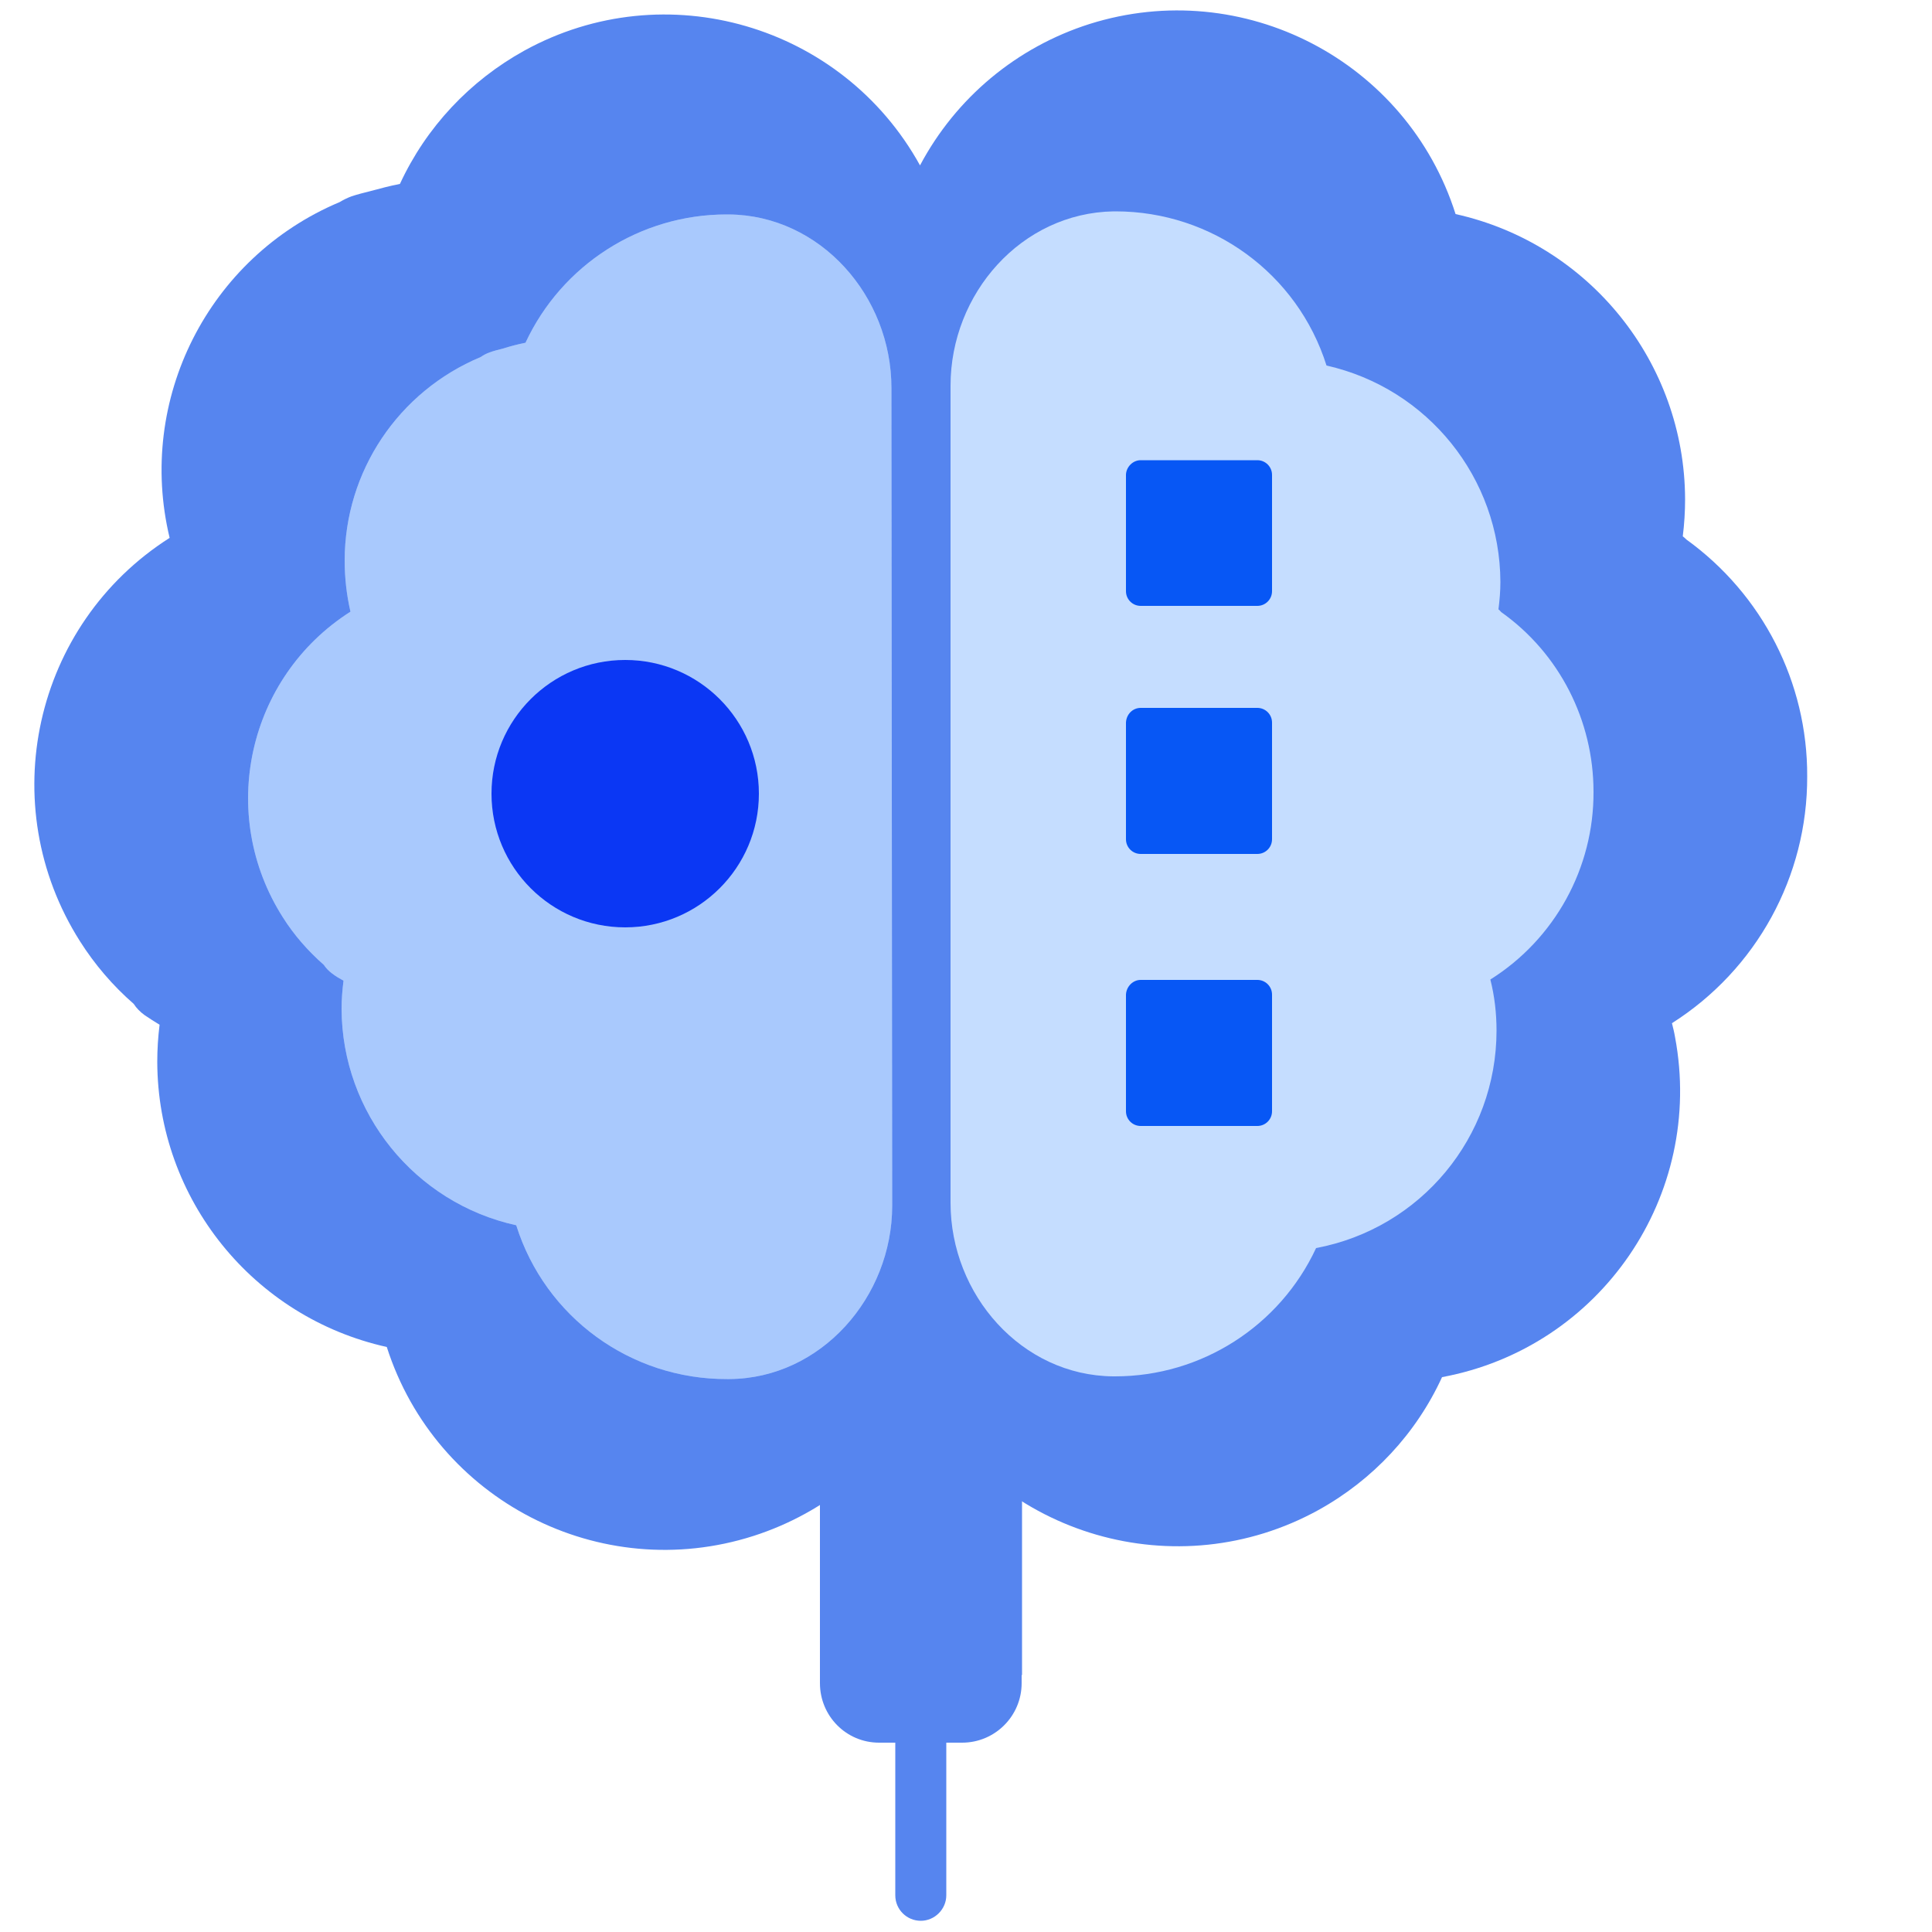 <?xml version="1.0" encoding="utf-8"?>
<!-- Generator: Adobe Illustrator 25.2.3, SVG Export Plug-In . SVG Version: 6.00 Build 0)  -->
<svg version="1.1" id="Layer_1" xmlns="http://www.w3.org/2000/svg" xmlns:xlink="http://www.w3.org/1999/xlink" x="0px" y="0px"
	 viewBox="0 0 500 500" style="enable-background:new 0 0 500 500;" xml:space="preserve">
<style type="text/css">
	.st0{fill:#5685EF;}
	.st1{fill:#C5DDFF;}
	.st2{opacity:0.35;}
	.st3{fill:#76A3F9;}
	.st4{fill:#0B37F4;}
	.st5{fill:#0757F5;}
</style>
<path class="st0" d="M467.7,200.9c0.1-24.3-11.6-47.1-31.3-61.3c-0.3-0.3-0.6-0.6-0.9-0.8c0.4-3.2,0.6-6.4,0.6-9.6
	c-0.1-35.4-24.8-66.1-59.4-73.8c-12.6-39.7-55-61.7-94.7-49.2c-18.9,6-34.6,19.1-43.9,36.6C218,6.4,172.2-7,135.7,13.1
	c-14.1,7.8-25.4,19.8-32.2,34.5c-2.6,0.5-5.2,1.2-7.8,1.9c-1.6,0.4-3.2,0.8-4.7,1.3c-1.1,0.4-2.1,0.9-3.1,1.5
	c-34,14.3-52.6,51.1-44,86.9C8.7,161.6-1.7,208.3,20.7,243.6c3.8,6,8.5,11.5,13.9,16.2c0.7,1.1,1.7,2.1,2.8,2.9
	c1.3,0.9,2.6,1.7,3.9,2.5c-0.4,3.2-0.6,6.4-0.6,9.6c0.1,35.5,24.8,66.1,59.4,73.8c12.7,39.7,55.2,61.6,94.9,48.9
	c18.7-6,34.4-19,43.6-36.4c20.1,36.5,66.1,49.8,102.6,29.7c14.1-7.8,25.3-19.8,32-34.4c41-7.6,68-47,60.3-88
	c-0.2-1.2-0.5-2.4-0.8-3.6C454.6,250.9,467.8,226.8,467.7,200.9z"/>
<rect x="212.2" y="361" class="st0" width="52.3" height="72.5"/>
<path class="st0" d="M212.2,396.2v39.4c0,8.5,6.8,15.4,15.3,15.4c0,0,0,0,0,0h4.2v39.5c0,3.7,3,6.6,6.6,6.6s6.6-3,6.6-6.6V451h4.1
	c8.5,0,15.4-6.9,15.4-15.4v-39.4H212.2z"/>
<path class="st1" d="M230.7,100.4c0-23.8-18.4-44.7-42.1-44.9H188c-22.3,0-42.6,13-52,33.2c-2,0.4-3.9,0.9-5.8,1.5
	c-1.2,0.3-2.4,0.6-3.5,1c-0.8,0.3-1.6,0.7-2.3,1.2c-21.3,8.9-35.2,29.6-35.2,52.7c0,4.4,0.5,8.9,1.5,13.2
	c-26.7,17-34.5,52.4-17.5,79.1c2.9,4.6,6.5,8.7,10.6,12.3c0.6,0.9,1.3,1.6,2.1,2.2c0.9,0.7,1.9,1.3,3,1.9c-0.3,2.4-0.5,4.8-0.5,7.3
	c0.1,26.9,18.9,50.2,45.2,56c7.5,23.8,29.6,39.9,54.6,39.8h0.6c23.7-0.2,42.1-21.2,42.1-44.9L230.7,100.4z"/>
<path class="st1" d="M412.4,204.9c0-18.4-8.8-35.8-23.9-46.5c-0.2-0.2-0.4-0.5-0.7-0.7c0.3-2.4,0.5-4.7,0.5-7.1
	c-0.1-26.9-18.8-50.1-45-56c-7.5-23.8-29.6-39.9-54.6-39.9h-0.5C264.3,55.1,246,76,246,99.8v211.5c0,23.8,18.4,44.7,42.1,44.9h0.5
	c22.3,0,42.6-13,52-33.2c27.1-5.1,46.7-28.7,46.7-56.3c0-4.4-0.5-8.9-1.6-13.2C402.4,243,412.5,224.6,412.4,204.9z"/>
<g class="st2">
	<path class="st3" d="M230.7,100.4c0-23.8-18.4-44.7-42.1-44.9H188c-22.3,0-42.6,13-52,33.2c-2,0.4-3.9,0.9-5.8,1.5
		c-1.2,0.3-2.4,0.6-3.5,1c-0.8,0.3-1.6,0.7-2.3,1.2c-21.3,8.9-35.2,29.6-35.2,52.7c0,4.4,0.5,8.9,1.5,13.2
		c-26.7,17-34.5,52.4-17.5,79.1c2.9,4.6,6.5,8.7,10.6,12.3c0.6,0.9,1.3,1.6,2.1,2.2c0.9,0.7,1.9,1.3,3,1.9c-0.3,2.4-0.5,4.8-0.5,7.3
		c0.1,26.9,18.9,50.2,45.2,56c7.5,23.8,29.6,39.9,54.6,39.8h0.6c23.7-0.2,42.1-21.2,42.1-44.9L230.7,100.4z"/>
</g>
<circle class="st4" cx="161.8" cy="205.4" r="34.6"/>
<path class="st5" d="M295.2,119.1h30.2c2.1,0,3.8,1.7,3.8,3.8V153c0,2.1-1.7,3.8-3.8,3.8h-30.2c-2.1,0-3.8-1.7-3.8-3.8v-30.2
	C291.5,120.8,293.2,119.1,295.2,119.1z"/>
<path class="st5" d="M295.2,183.2h30.2c2.1,0,3.8,1.7,3.8,3.8v30.2c0,2.1-1.7,3.8-3.8,3.8h-30.2c-2.1,0-3.8-1.7-3.8-3.8v-30.2
	C291.5,184.8,293.2,183.2,295.2,183.2z"/>
<path class="st5" d="M295.2,253.6h30.2c2.1,0,3.8,1.7,3.8,3.8v30.2c0,2.1-1.7,3.8-3.8,3.8h-30.2c-2.1,0-3.8-1.7-3.8-3.8v-30.2
	C291.5,255.3,293.2,253.6,295.2,253.6z"/>
</svg>
